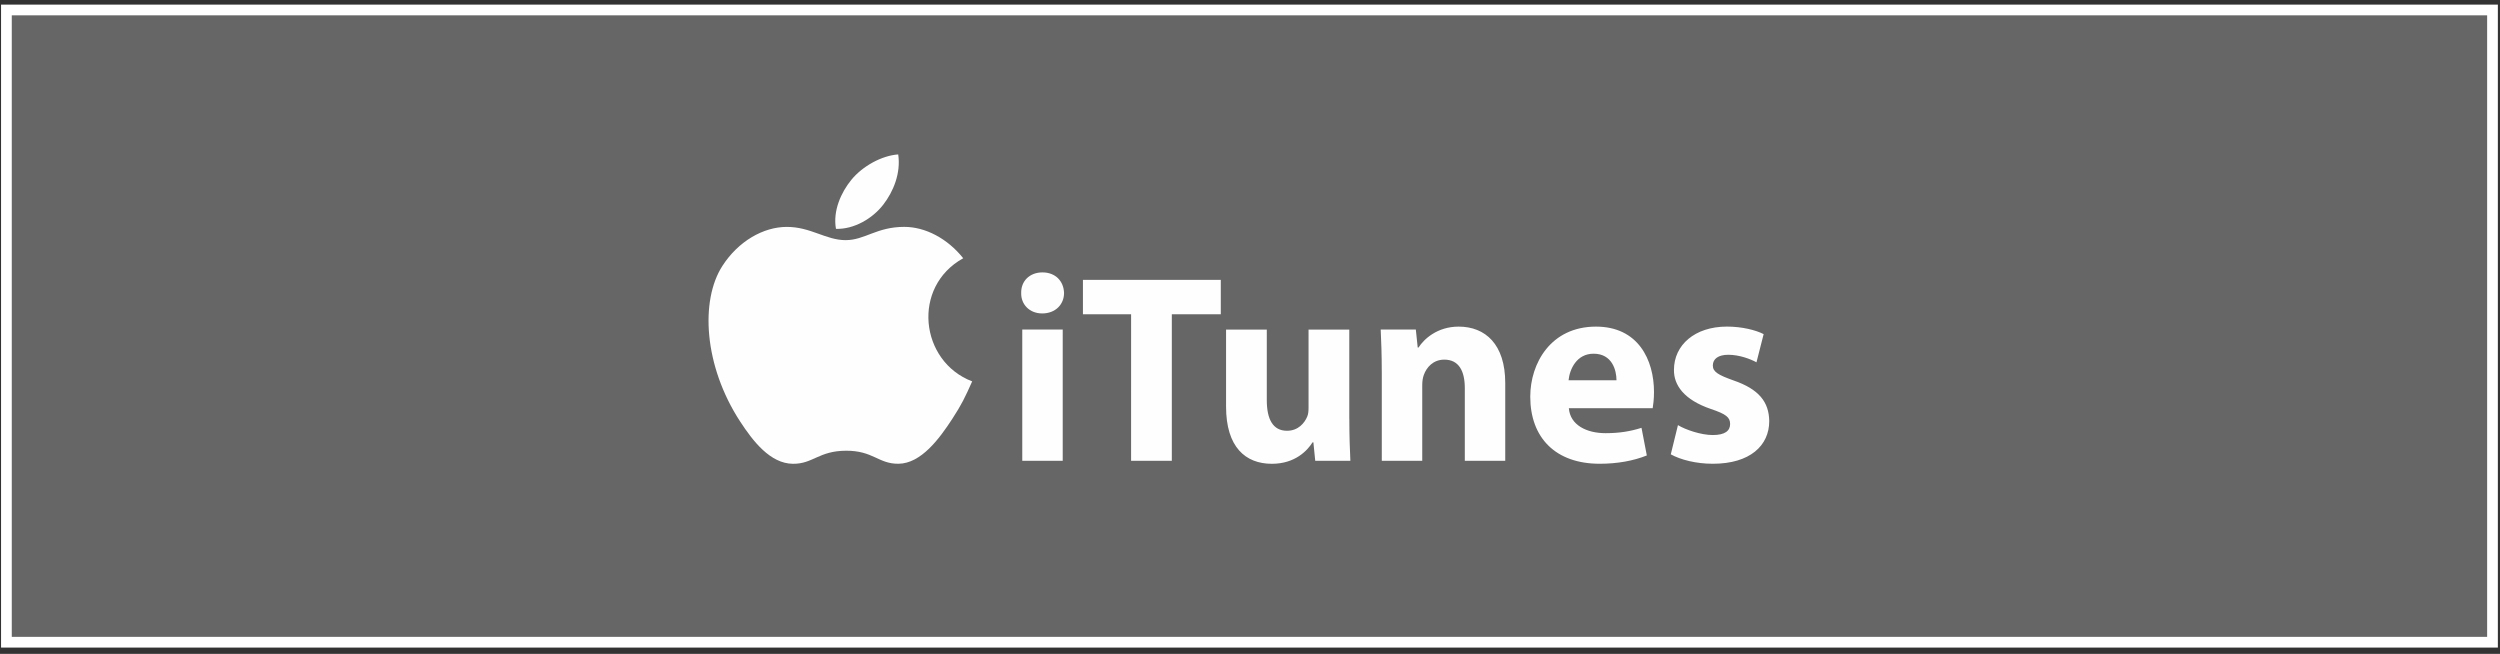 <svg xmlns="http://www.w3.org/2000/svg" width="195" height="51" viewBox="0 0 195 51" fill="none"><rect x="0" y="0" width="195" height="51" fill="#333333" stroke="none"/><rect x="0.5" y="0.778" width="193.915" height="49.315" fill="white" fill-opacity="0.25"></rect><rect x="0.5" y="0.778" width="193.915" height="49.315" stroke="white" stroke-width="0.836"></rect><path d="M75.83 29.748C75.269 31.005 74.999 31.565 74.276 32.675C73.266 34.226 71.843 36.155 70.08 36.173C68.512 36.187 68.109 35.145 65.983 35.156C63.856 35.167 63.413 36.191 61.846 36.176C60.083 36.16 58.734 34.417 57.724 32.867C54.901 28.533 54.605 23.447 56.346 20.743C57.583 18.822 59.535 17.698 61.371 17.698C63.241 17.698 64.416 18.731 65.96 18.731C67.459 18.731 68.372 17.696 70.534 17.696C72.166 17.696 73.897 18.594 75.131 20.143C71.091 22.375 71.748 28.192 75.83 29.748H75.83H75.83Z" fill="#FEFEFE"></path><path d="M68.896 15.962C69.681 14.946 70.277 13.512 70.061 12.045C68.778 12.134 67.277 12.957 66.402 14.03C65.608 15.003 64.951 16.447 65.206 17.851C66.607 17.895 68.055 17.051 68.896 15.962V15.962Z" fill="#FEFEFE"></path><path d="M82.995 22.858C82.995 23.738 82.332 24.448 81.293 24.448C80.296 24.448 79.632 23.737 79.653 22.858C79.632 21.938 80.296 21.247 81.313 21.247C82.331 21.247 82.975 21.938 82.995 22.858H82.995ZM79.737 35.944V25.705H82.892V35.944H79.737ZM88.226 24.512H84.469V21.832H95.222V24.512H91.402V35.944H88.225L88.226 24.512H88.226ZM105.247 32.657C105.247 33.997 105.289 35.085 105.329 35.945H102.589L102.444 34.5H102.381C101.986 35.128 101.031 36.176 99.204 36.176C97.149 36.176 95.633 34.876 95.633 31.715V25.707H98.81V31.214C98.81 32.7 99.287 33.6 100.387 33.6C101.26 33.6 101.757 32.993 101.965 32.491C102.047 32.302 102.067 32.051 102.067 31.8V25.707H105.244V32.658H105.247V32.657V32.657ZM107.778 28.971C107.778 27.693 107.736 26.605 107.695 25.706H110.435L110.581 27.109H110.644C111.058 26.46 112.095 25.476 113.778 25.476C115.854 25.476 117.409 26.857 117.409 29.872V35.944H114.255V30.27C114.255 28.952 113.798 28.051 112.657 28.051C111.785 28.051 111.266 28.659 111.059 29.243C110.977 29.452 110.935 29.745 110.935 30.038V35.943H107.78V28.972L107.778 28.971L107.778 28.971L107.778 28.971ZM122.37 31.84C122.474 33.159 123.761 33.788 125.235 33.788C126.314 33.788 127.187 33.641 128.037 33.37L128.452 35.525C127.415 35.944 126.148 36.173 124.777 36.173C121.331 36.173 119.36 34.143 119.36 30.939C119.36 28.342 120.958 25.476 124.487 25.476C127.767 25.476 129.012 28.049 129.012 30.584C129.012 31.128 128.949 31.61 128.909 31.84L122.37 31.84V31.84H122.37ZM126.086 29.662C126.086 28.888 125.753 27.589 124.3 27.589C122.972 27.589 122.432 28.803 122.348 29.662H126.086ZM130.88 33.159C131.462 33.514 132.665 33.933 133.599 33.933C134.555 33.933 134.949 33.597 134.949 33.074C134.949 32.551 134.637 32.3 133.454 31.902C131.357 31.19 130.548 30.039 130.569 28.845C130.569 26.919 132.188 25.474 134.701 25.474C135.883 25.474 136.944 25.747 137.565 26.061L137.005 28.26C136.547 28.008 135.677 27.672 134.804 27.672C134.037 27.672 133.601 27.987 133.601 28.51C133.601 28.992 133.995 29.244 135.24 29.683C137.171 30.352 137.981 31.337 138.001 32.844C138.001 34.749 136.507 36.173 133.601 36.173C132.273 36.173 131.088 35.858 130.321 35.439L130.88 33.159L130.88 33.159V33.159Z" fill="#FEFEFE"></path></svg>